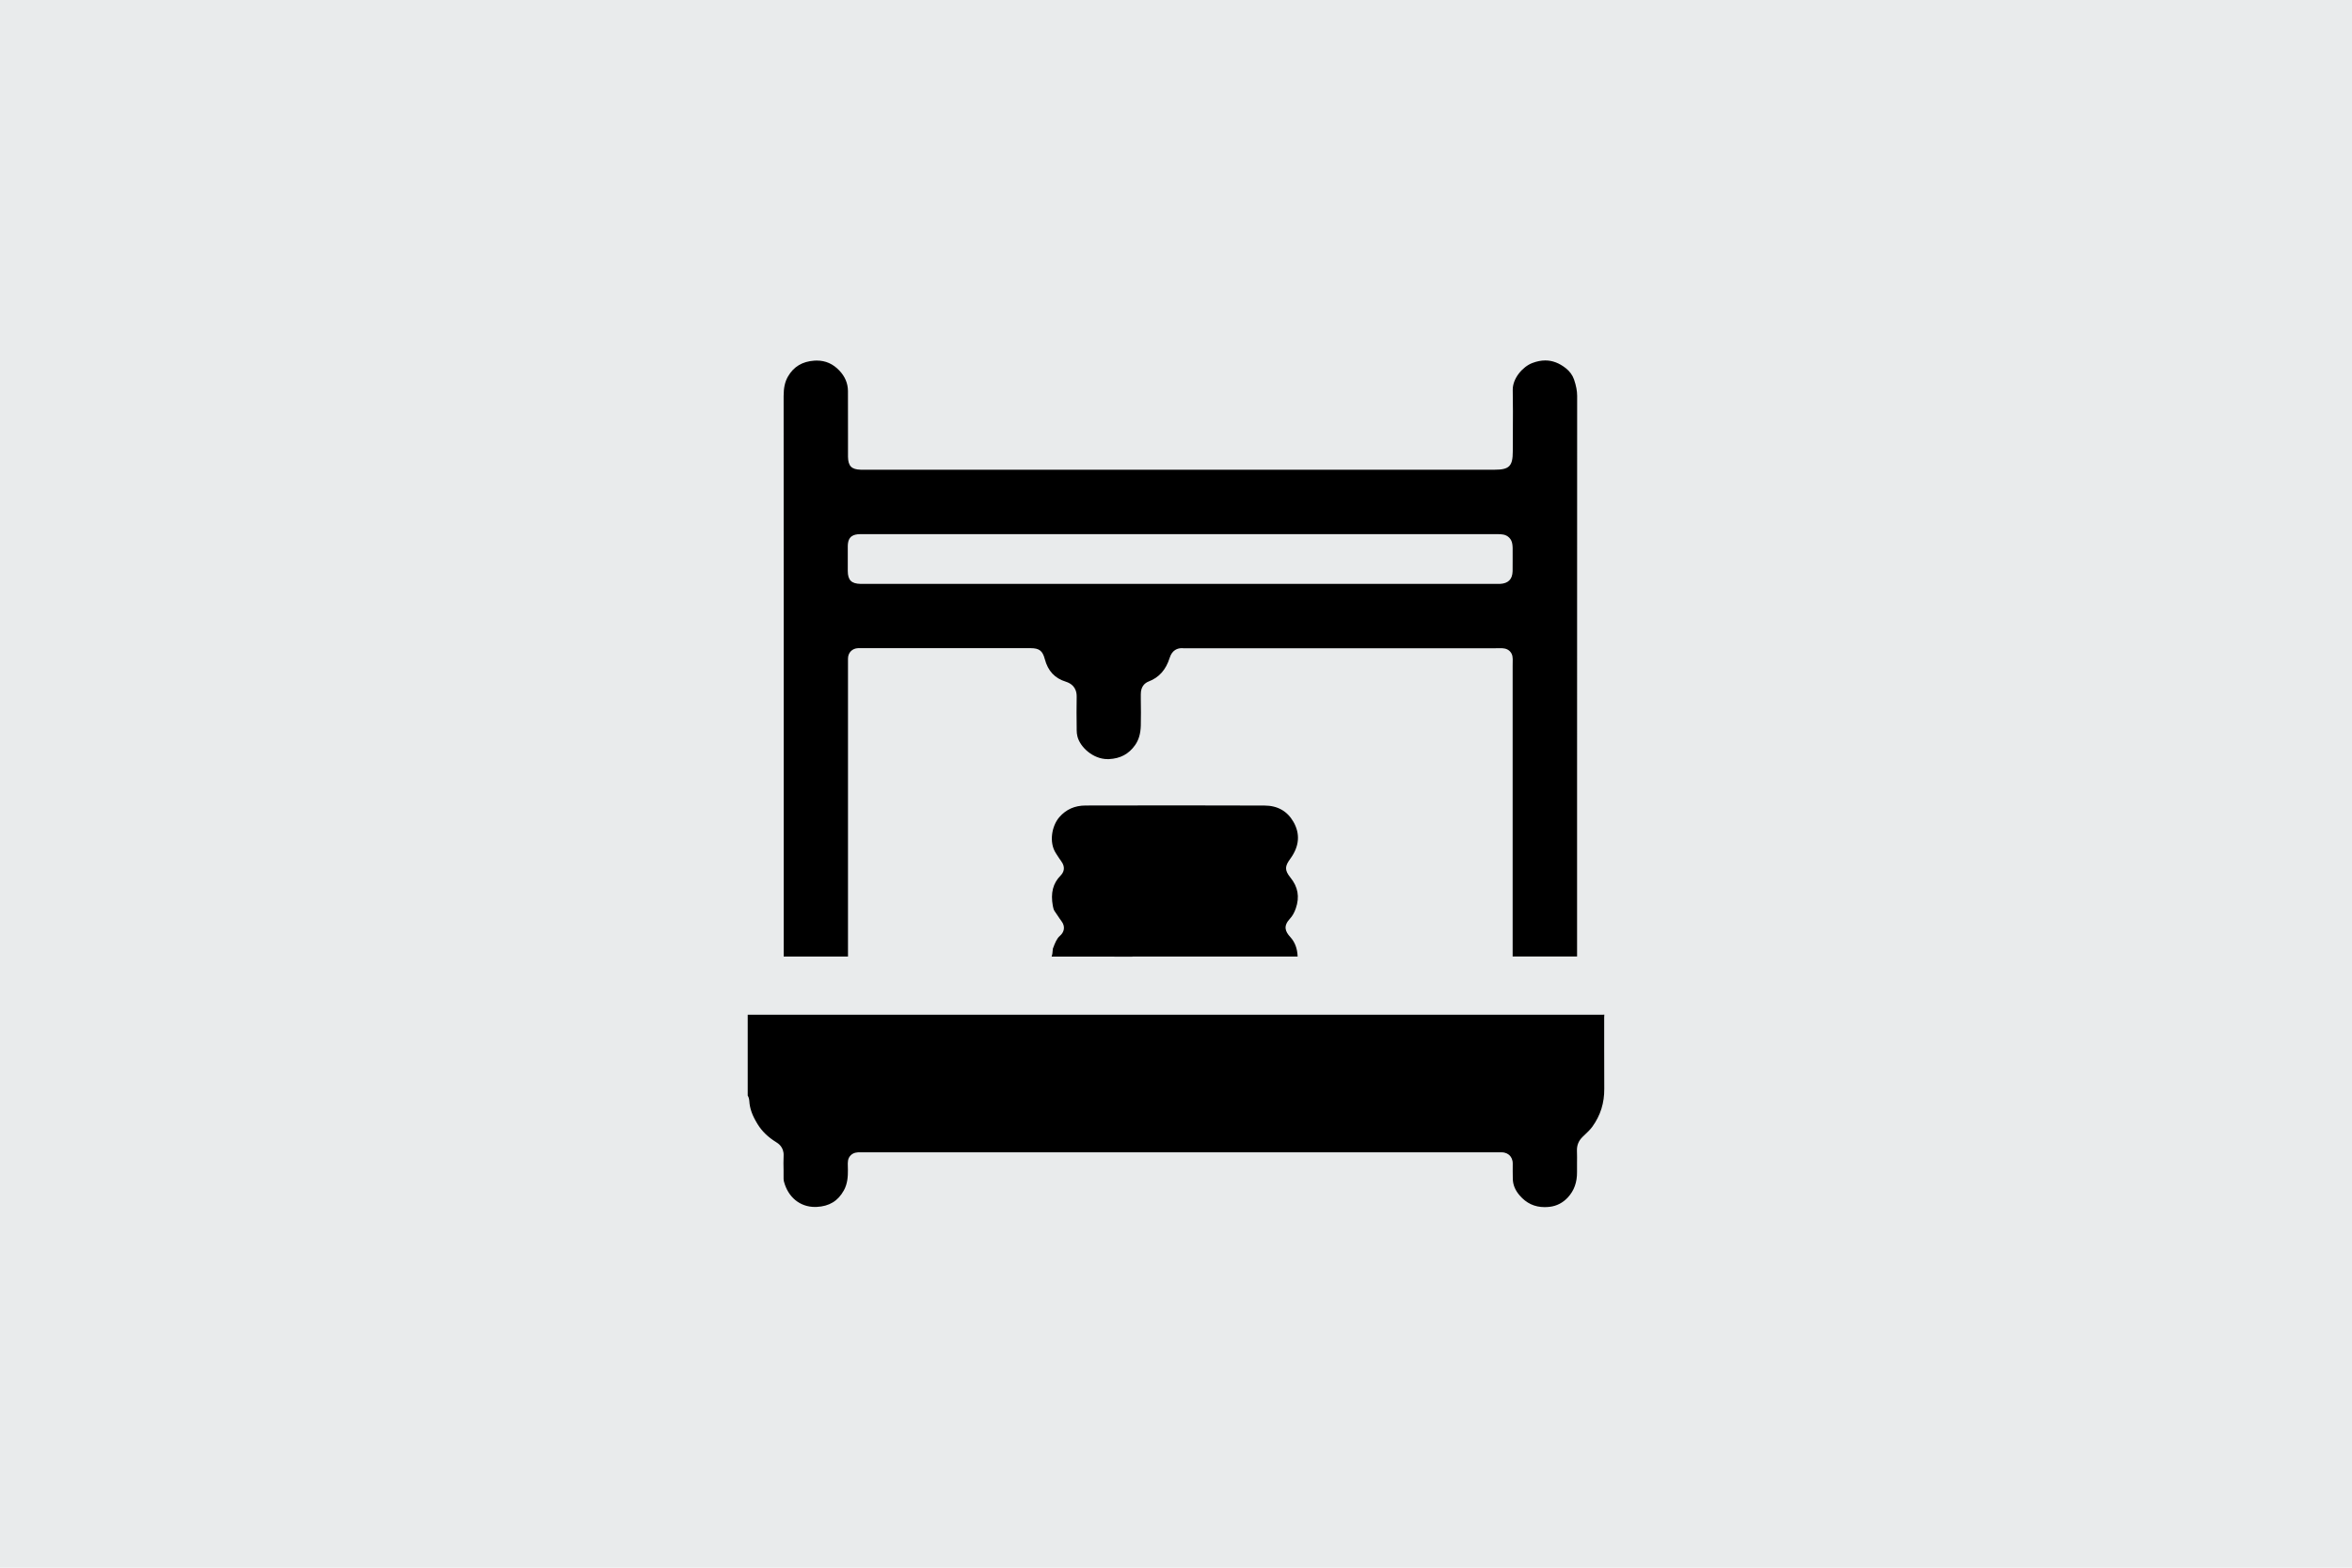 <?xml version="1.0" encoding="UTF-8"?><svg xmlns="http://www.w3.org/2000/svg" viewBox="0 0 600 400"><defs><style>.cls-1{fill:#e9ebec;}</style></defs><g id="bg"><g id="Neutral"><rect class="cls-1" width="600" height="400"/></g></g><g id="_3D-Drucker"><g id="_3D-Drucker-2"><path d="m394.06,308c-2.59,0-4.68-.98-6.41-3-1.14-1.33-1.7-2.7-1.73-4.21-.02-1.28-.04-2.57-.02-3.85.02-1.08-.42-1.75-.78-2.12-.36-.36-1.01-.8-2.06-.8h-.15c-.16,0-.32,0-.48,0h-.97s-128.69,0-160.79,0c-.29,0-1.28-.01-1.28-.01-.61,0-1.63,0-2.4.8-.78.8-.74,1.76-.71,2.77,0,.25.02.55.02.89.02,1.74-.1,3.58-1.03,5.26-1.51,2.72-3.72,4.06-6.94,4.22-.14,0-.28.01-.42.01-3.85,0-6.89-2.5-7.93-6.51-.1-.39-.1-.92-.09-1.49,0-.21,0-.42,0-.63v-.67c-.03-1.3-.05-2.53.01-3.75.12-2.24-1.43-3.2-1.94-3.51-2.04-1.26-3.58-2.75-4.7-4.57-1.35-2.18-2-3.99-2.11-5.88-.04-.6-.19-1.06-.41-1.41v-20.62c.13,0,217.89,0,217.89,0,.2,0,.42-.01.64-.03-.02.22-.04.43-.04.64.01,2.7,0,5.39,0,8.09,0,3.39,0,6.78.02,10.17.03,3.65-.97,6.82-3.04,9.69-.56.77-1.28,1.45-2.05,2.18l-.39.37c-1.05,1-1.54,2.18-1.49,3.61.04,1.05.03,2.09.02,3.14,0,.75,0,1.5,0,2.25.03,2.64-.74,4.77-2.35,6.51-1.25,1.35-2.84,2.18-4.6,2.38-.44.05-.88.08-1.3.08Z"/><path d="m385.88,244.09c0-.1,0-.79,0-.79v-16.7c0-18.92,0-37.83,0-56.75,0-.36,0-.67.01-.93.03-1,.05-1.95-.72-2.74-.77-.79-1.79-.79-2.39-.79,0,0-.97.01-1.25.01-14.16,0-78.68,0-78.68,0-.13,0-.68.01-.68.01-.07,0-.13,0-.2,0-.17-.02-.33-.03-.48-.03-1.06,0-2.47.43-3.11,2.48-.96,3.04-2.7,5-5.33,6.01-.94.36-2.05,1.23-2.03,3.29v1.32c.03,2.19.06,4.45,0,6.65-.06,2.09-.53,3.67-1.46,4.99-1.62,2.28-3.74,3.42-6.68,3.57-.12,0-.24,0-.36,0-3.67,0-6.99-3.05-7.67-5.79-.13-.51-.19-1.04-.19-1.67v-.55c-.03-2.58-.06-5.26,0-7.87.05-2.47-1.46-3.46-2.73-3.86-2.87-.89-4.59-2.73-5.41-5.8-.57-2.13-1.42-2.77-3.65-2.77h-43.15c-.28,0-.55,0-.83,0-1.5.06-2.56,1.15-2.57,2.65,0,.5,0,1,0,1.5,0,0,0,74.41,0,74.53-.14,0-9.8,0-9.8,0-2.2,0-4.4,0-6.6,0h0c0-3.9,0-7.79,0-11.69v-75.57c0-18.58,0-37.16-.02-55.75,0-2.12.34-3.66,1.12-5,1.45-2.5,3.65-3.82,6.71-4.03.21-.01.42-.02.63-.02,2.24,0,4.12.83,5.75,2.54,1.45,1.52,2.19,3.28,2.2,5.24.01,3.66.01,7.32.01,10.98v4.87c0,.31,0,.62,0,.93.05,2.37.91,3.23,3.26,3.29.18,0,.96,0,.96,0h160.77c3.7,0,4.6-.92,4.6-4.66,0-1.59,0-3.18.02-4.77.02-3.58.04-7.28-.03-10.92-.05-2.95,2.53-5.93,4.98-6.87,1.15-.44,2.27-.66,3.32-.66,1.83,0,3.55.65,5.25,1.99.99.78,1.71,1.77,2.09,2.88.54,1.59.79,2.92.79,4.19-.01,32.99-.02,65.99-.02,98.98,0,0,0,44.03,0,44.04h-.01c-2.6,0-5.11,0-7.62,0-2.92,0-5.85,0-8.77,0Zm-4.84-95.11h.94c.23,0,.45,0,.68,0,2.1-.11,3.15-1.17,3.21-3.23.02-.88.02-1.76.01-2.65,0-.65,0-1.29,0-1.94.02-1.91.04-3.05-.88-3.98-.88-.89-2.04-.89-2.98-.89h-.97s-161.16,0-161.16,0c-.18,0-.36,0-.54,0-1.58.05-3.05.46-3.08,3.05-.02,2.11-.02,4.23,0,6.34.02,2.35.91,3.25,3.29,3.3.18,0,.36,0,.55,0h.8s160.12,0,160.12,0Z"/><path d="m288.87,244.09c-6.84,0-13.69,0-20.53-.01-.02,0-.04,0-.07,0,.21-.59.24-1.14.27-1.56.01-.17.03-.42.06-.5l.06-.15c.49-1.28.91-2.39,1.74-3.1.96-.82,1.55-2.26.33-3.82-.29-.37-.57-.79-.86-1.24-.27-.4-.53-.81-.82-1.2-.26-.35-.38-.89-.47-1.37-.6-3.3.03-5.76,1.99-7.75.61-.62,1.44-1.91.15-3.65-.39-.53-.75-1.08-1.12-1.66l-.25-.39c-1.82-2.8-1.01-7.01.89-9.19,1.74-1.99,3.93-2.96,6.71-2.97,7.8-.02,15.61-.03,23.41-.03s14.81.01,22.21.04c3.33.01,5.81,1.41,7.38,4.14,1.77,3.08,1.52,6.23-.74,9.36l-.08.11c-1.32,1.83-1.51,2.82.05,4.75,1.95,2.4,2.39,4.95,1.39,7.85-.38,1.11-.87,1.98-1.5,2.65-1.75,1.89-1.23,3.24.08,4.68,1.19,1.31,1.8,2.91,1.88,4.99h-42.15Z"/></g></g></svg>